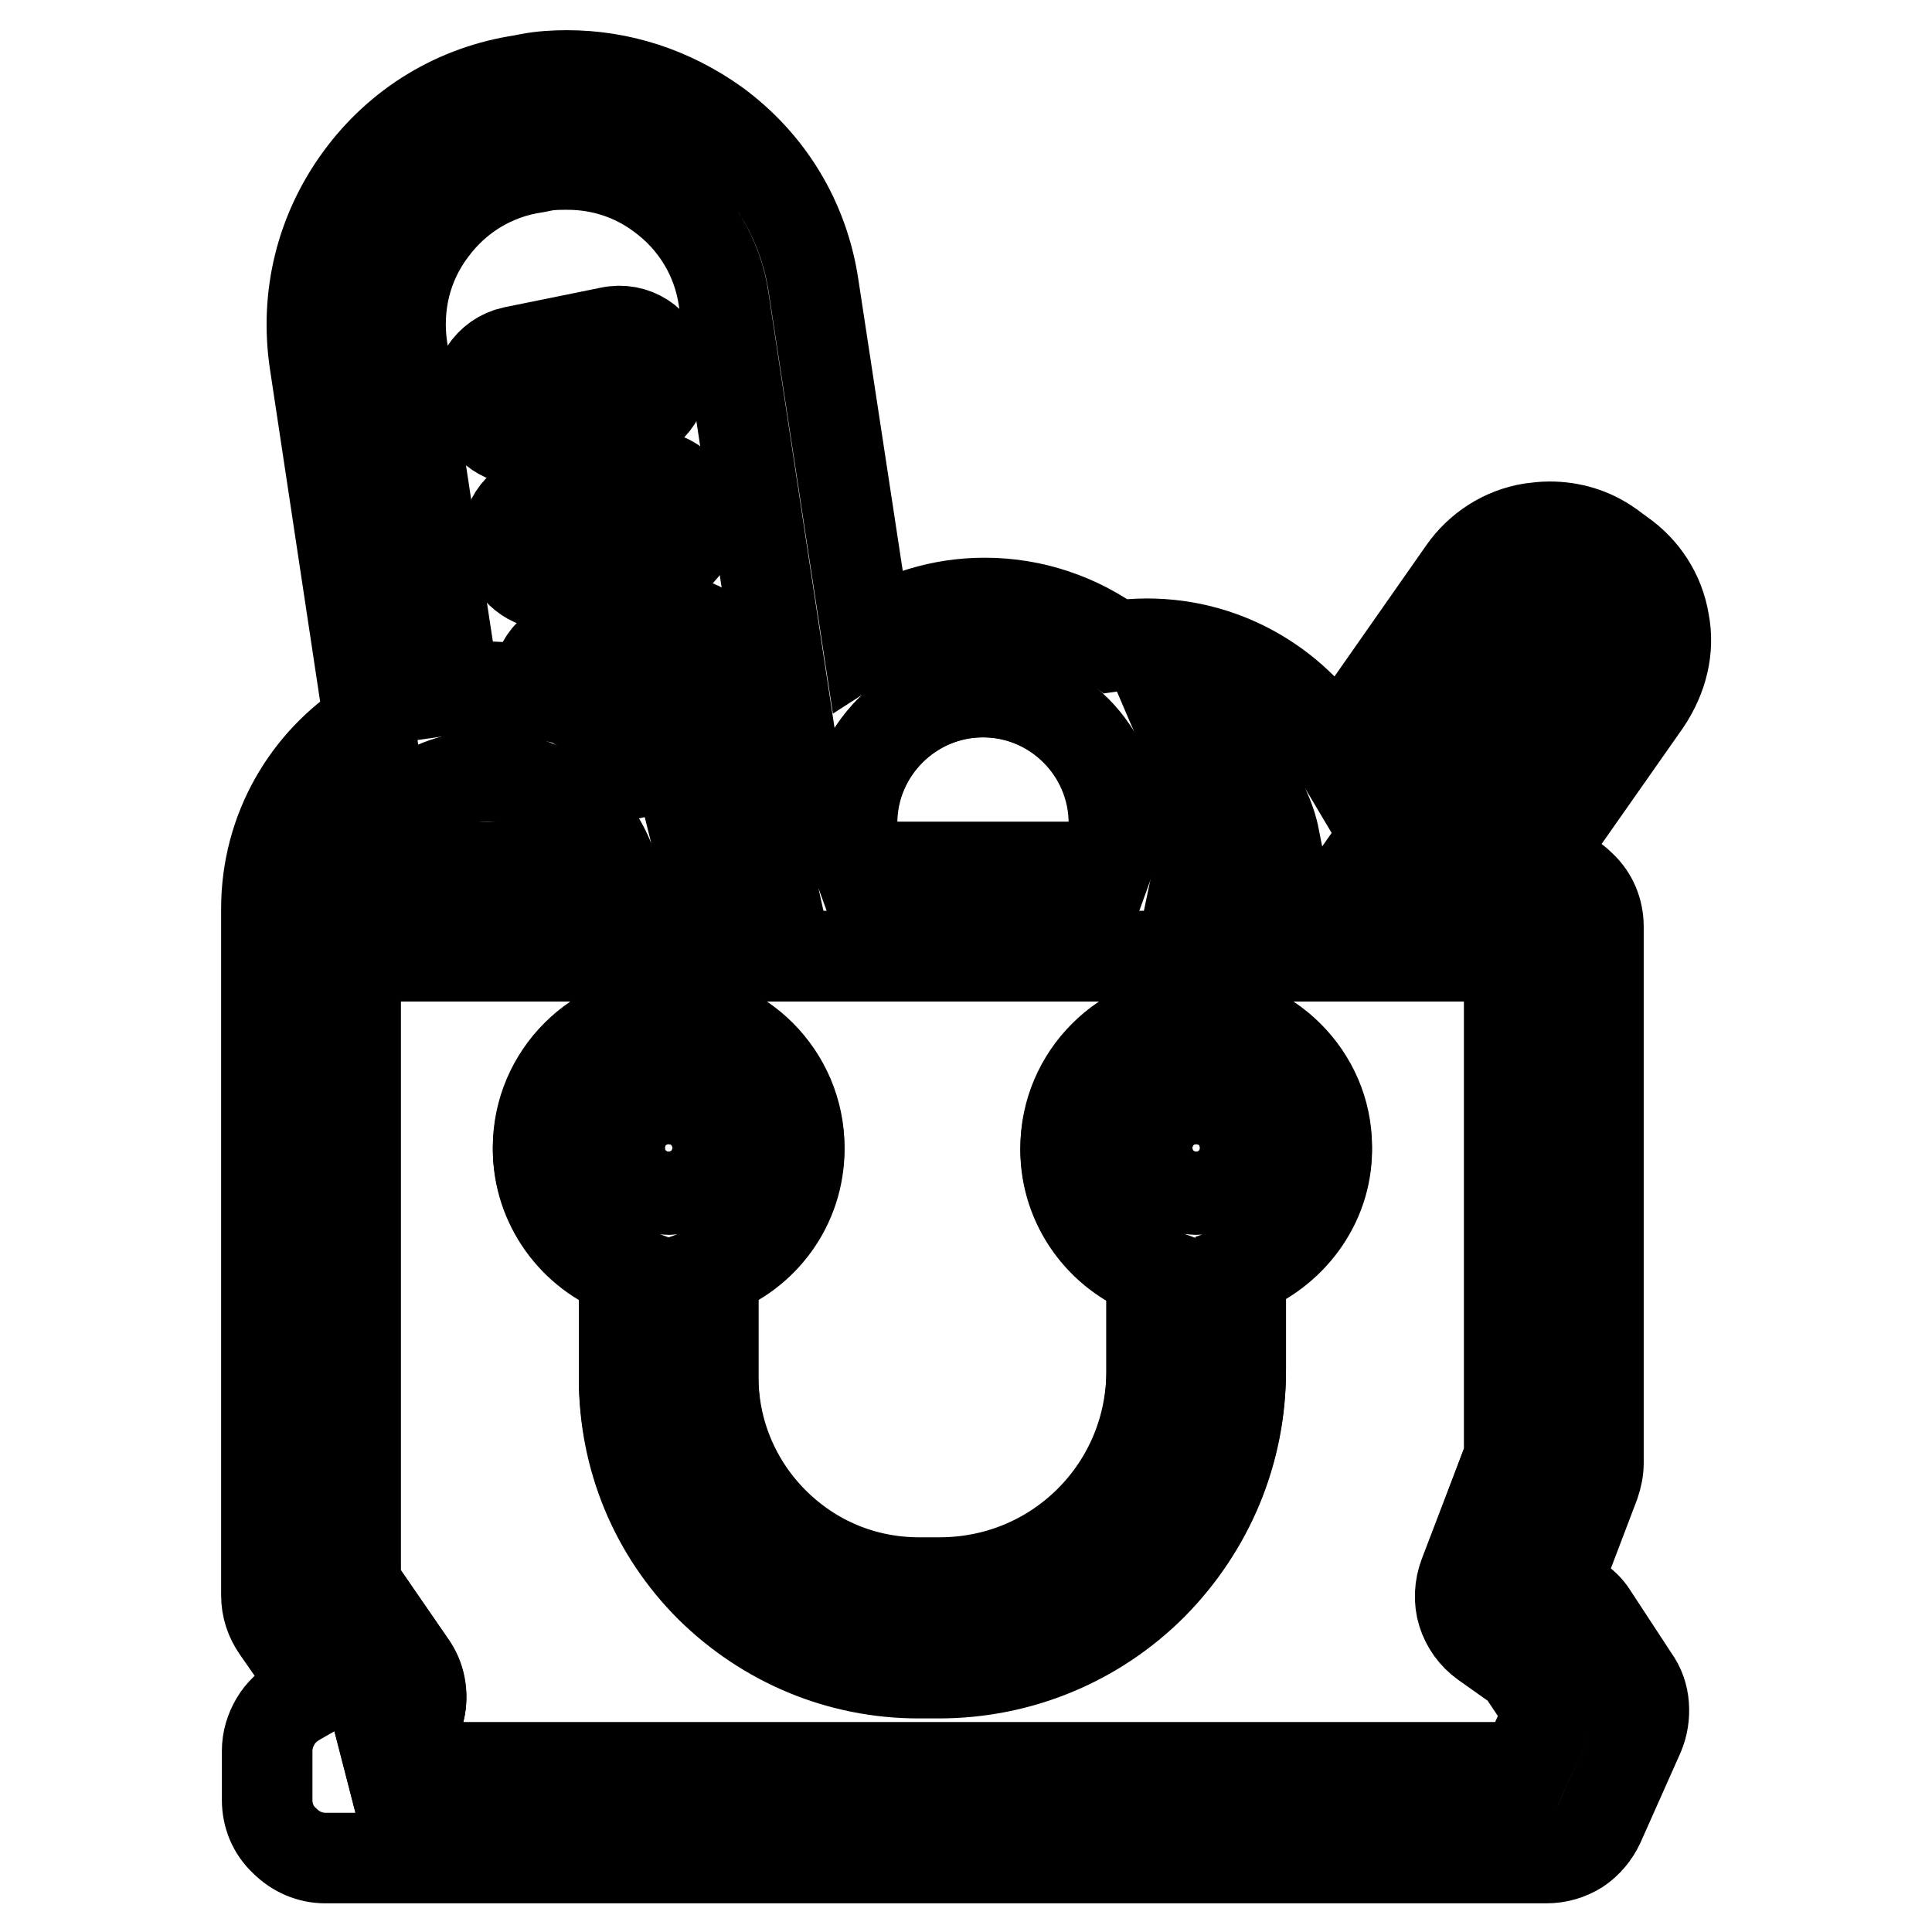 <?xml version="1.0" encoding="utf-8"?>
<!-- Svg Vector Icons : http://www.onlinewebfonts.com/icon -->
<!DOCTYPE svg PUBLIC "-//W3C//DTD SVG 1.1//EN" "http://www.w3.org/Graphics/SVG/1.1/DTD/svg11.dtd">
<svg version="1.1" xmlns="http://www.w3.org/2000/svg" xmlns:xlink="http://www.w3.org/1999/xlink" x="0px" y="0px" viewBox="0 0 256 256" enable-background="new 0 0 256 256" xml:space="preserve">
<g> <path stroke-width="12" fill-opacity="0" stroke="#000000"  d="M112.9,109.1c0,2,0.3,4,1,5.8h32.8c0.7-1.9,1-3.8,1-5.8c0-9.6-7.8-17.4-17.4-17.4 C120.7,91.7,112.9,99.5,112.9,109.1z M47.9,114.9H81c-2.3-7-8.8-12.1-16.6-12.1C56.7,102.9,50.2,107.9,47.9,114.9z M208.9,84.4 c-0.1-0.6-0.4-1.1-0.9-1.4l-1.5-1.1c-0.5-0.3-1.1-0.5-1.6-0.4c-0.6,0.1-1.1,0.4-1.4,0.9l-22.8,32.5h7.6L208.5,86 C208.9,85.6,209,85,208.9,84.4L208.9,84.4z"/> <path stroke-width="12" fill-opacity="0" stroke="#000000"  d="M220.5,82.4c-0.6-3.7-2.7-6.9-5.7-9l-1.5-1.1c-2.4-1.7-5.1-2.5-8-2.5c-0.8,0-1.6,0.1-2.4,0.2 c-3.7,0.6-6.9,2.7-9,5.7l-16.8,24c-5.1-8.6-14.4-14.4-25.1-14.4c-1.4,0-2.8,0.1-4.2,0.3c-4.9-3.6-10.9-5.7-17.3-5.7 c-5.8,0-11.1,1.7-15.6,4.6l-7.1-46.6c-1.3-8.7-5.9-16.3-13-21.5C88.9,12.2,82.2,10,75.1,10c-1.6,0-3.3,0.1-4.9,0.4l-1,0.2 c-8.7,1.3-16.3,5.9-21.5,13s-7.3,15.7-6,24.4l7.2,47.7c-8.2,5.2-13.6,14.3-13.6,24.7c0,0.5,0,1,0,1.6c0,0.3,0,0.5,0,0.8v88.6 c0,1.6,0.5,3.1,1.4,4.4l5.5,7.9l-2.8,1.6c-1.2,0.7-2.2,1.6-2.9,2.8c-0.7,1.2-1.1,2.5-1.1,3.9v6.5c0,2.1,0.8,4,2.3,5.4 c1.5,1.5,3.4,2.3,5.4,2.3h161.8c1.5,0,2.9-0.4,4.2-1.2c1.2-0.8,2.2-2,2.8-3.3l5.3-11.9c0.5-1.2,0.7-2.5,0.6-3.8 c-0.1-1.3-0.5-2.5-1.3-3.6L211,214c-0.5-0.8-1.2-1.5-2-2l-2.8-2l5.1-13.4c0.3-0.9,0.5-1.8,0.5-2.7v-71.1c0-2.1-0.8-4-2.3-5.4 c-1.5-1.5-3.4-2.3-5.4-2.3h-1.5l15.5-22.1C220.3,89.7,221.2,86,220.5,82.4L220.5,82.4z M200,193l-5.9,15.7c-0.6,1.6-0.7,3.3-0.2,5 c0.5,1.6,1.5,3,2.9,4l4.8,3.4l3.8,5.7l-3.3,7.4H47.1l4.7-2.6c1.9-1,3.3-2.9,3.8-5c0.5-2.1,0.1-4.4-1.2-6.1l-7.3-10.6v-83.2H200V193 z M130.2,91.7c9.6,0,17.4,7.8,17.4,17.4c0,2-0.3,4-1,5.8h-32.8c-0.7-1.9-1-3.8-1-5.8C112.9,99.5,120.7,91.7,130.2,91.7z  M64.5,102.9c7.7,0,14.3,5.1,16.6,12.1H47.9C50.2,107.9,56.7,102.9,64.5,102.9L64.5,102.9z M180.6,114.9l22.8-32.5 c0.3-0.5,0.8-0.8,1.4-0.9c0.6-0.1,1.1,0,1.6,0.4L208,83c0.5,0.3,0.8,0.8,0.9,1.4c0.1,0.6,0,1.1-0.4,1.6l-20.3,28.9H180.6 L180.6,114.9z M168.9,111.2l-2.6,3.8h-7.4c0.4-1.9,0.6-3.9,0.6-5.8c0-3.8-0.7-7.6-2.2-11.1C163.1,99.9,167.7,105,168.9,111.2 L168.9,111.2z M53.3,46.1c-0.8-5.5,0.5-11.1,3.9-15.6c3.3-4.5,8.2-7.5,13.8-8.3l1-0.2c1-0.2,2.1-0.2,3.2-0.2 c4.5,0,8.8,1.4,12.4,4.1c4.5,3.3,7.5,8.2,8.3,13.8l8.5,56c-2.1,4-3.3,8.6-3.3,13.5c0,2,0.2,4,0.6,5.8h-8.5 c-0.1-0.8-0.3-1.6-0.5-2.4l1.9-0.4c3.2-0.7,5.2-3.8,4.5-7c-0.7-3.2-3.8-5.2-7-4.5l-5.1,1.1c-1.8-2.2-3.9-4.1-6.2-5.6l10.3-2.2 c3.2-0.7,5.2-3.8,4.5-7c-0.7-3.2-3.8-5.2-7-4.5L75.8,85c-3.1,0.7-5.1,3.7-4.6,6.8c-2.2-0.5-4.5-0.8-6.7-0.8c-1.4,0-2.9,0.1-4.3,0.3 L53.3,46.1z"/> <path stroke-width="12" fill-opacity="0" stroke="#000000"  d="M94.1,152.1c0-3-2.5-5.5-5.5-5.5c-3,0-5.5,2.5-5.5,5.5c0,3,2.5,5.5,5.5,5.5 C91.6,157.6,94.1,155.1,94.1,152.1z M158.5,146.6c-3,0-5.5,2.5-5.5,5.5c0,3,2.5,5.5,5.5,5.5c3,0,5.5-2.5,5.5-5.5 C164,149.1,161.5,146.6,158.5,146.6z"/> <path stroke-width="12" fill-opacity="0" stroke="#000000"  d="M47.1,126.7v83.2l7.3,10.6c1.2,1.8,1.7,4,1.2,6.1c-0.5,2.1-1.9,3.9-3.8,5l-4.7,2.6h154.9l3.3-7.4l-3.8-5.7 l-4.8-3.4c-1.4-1-2.4-2.4-2.9-4c-0.5-1.6-0.4-3.4,0.2-5L200,193v-66.3H47.1z M164.4,168.4v13.3c0,10.7-4.2,20.7-11.7,28.3 c-7.5,7.5-17.6,11.7-28.3,11.7h-2.7c-10.4,0-20.2-4.1-27.6-11.4c-7.4-7.4-11.4-17.2-11.4-27.6v-14.2c-6.6-2.4-11.4-8.8-11.4-16.2 c0-9.5,7.8-17.3,17.3-17.3s17.3,7.8,17.3,17.3c0,7.5-4.8,13.8-11.4,16.2v14.2c0,7.3,2.8,14.1,8,19.3c5.1,5.2,12,8,19.3,8h2.7 c7.5,0,14.6-2.9,19.9-8.2s8.2-12.4,8.2-19.9v-13.3c-6.6-2.4-11.4-8.8-11.4-16.2c0-9.5,7.8-17.3,17.3-17.3s17.3,7.8,17.3,17.3 C175.8,159.6,171,165.9,164.4,168.4L164.4,168.4z"/> <path stroke-width="12" fill-opacity="0" stroke="#000000"  d="M158.5,134.8c-9.5,0-17.3,7.8-17.3,17.3c0,7.5,4.8,13.8,11.4,16.2v13.3c0,7.5-2.9,14.6-8.2,19.9 c-5.3,5.3-12.4,8.2-19.9,8.2h-2.7c-7.3,0-14.1-2.8-19.3-8c-5.1-5.1-8-12-8-19.3v-14.2c6.6-2.4,11.4-8.8,11.4-16.2 c0-9.5-7.8-17.3-17.3-17.3s-17.3,7.8-17.3,17.3c0,7.5,4.8,13.8,11.4,16.2v14.2c0,10.4,4.1,20.2,11.4,27.6 c7.4,7.4,17.2,11.4,27.6,11.4h2.7c10.7,0,20.7-4.2,28.3-11.7s11.7-17.6,11.7-28.3v-13.3c6.6-2.4,11.4-8.8,11.4-16.2 C175.8,142.6,168,134.8,158.5,134.8L158.5,134.8z M83.1,152.1c0-3,2.5-5.5,5.5-5.5c3,0,5.5,2.5,5.5,5.5c0,3-2.5,5.5-5.5,5.5 C85.6,157.6,83.1,155.1,83.1,152.1z M158.5,157.6c-3,0-5.5-2.5-5.5-5.5c0-3,2.5-5.5,5.5-5.5c3,0,5.5,2.5,5.5,5.5 C164,155.1,161.5,157.6,158.5,157.6z M69.2,58.3c0.4,0,0.8,0,1.2-0.1l12.9-2.7c3.2-0.7,5.2-3.8,4.5-7c-0.7-3.2-3.8-5.2-7-4.5 L68,46.6c-3.2,0.7-5.2,3.8-4.5,7C64,56.4,66.5,58.3,69.2,58.3z M84.7,63.1l-12.9,2.7c-3.2,0.7-5.2,3.8-4.5,7c0.6,2.8,3,4.7,5.8,4.7 c0.4,0,0.8,0,1.2-0.1l12.9-2.7c3.2-0.7,5.2-3.8,4.5-7C91,64.4,87.9,62.4,84.7,63.1z"/></g>
</svg>